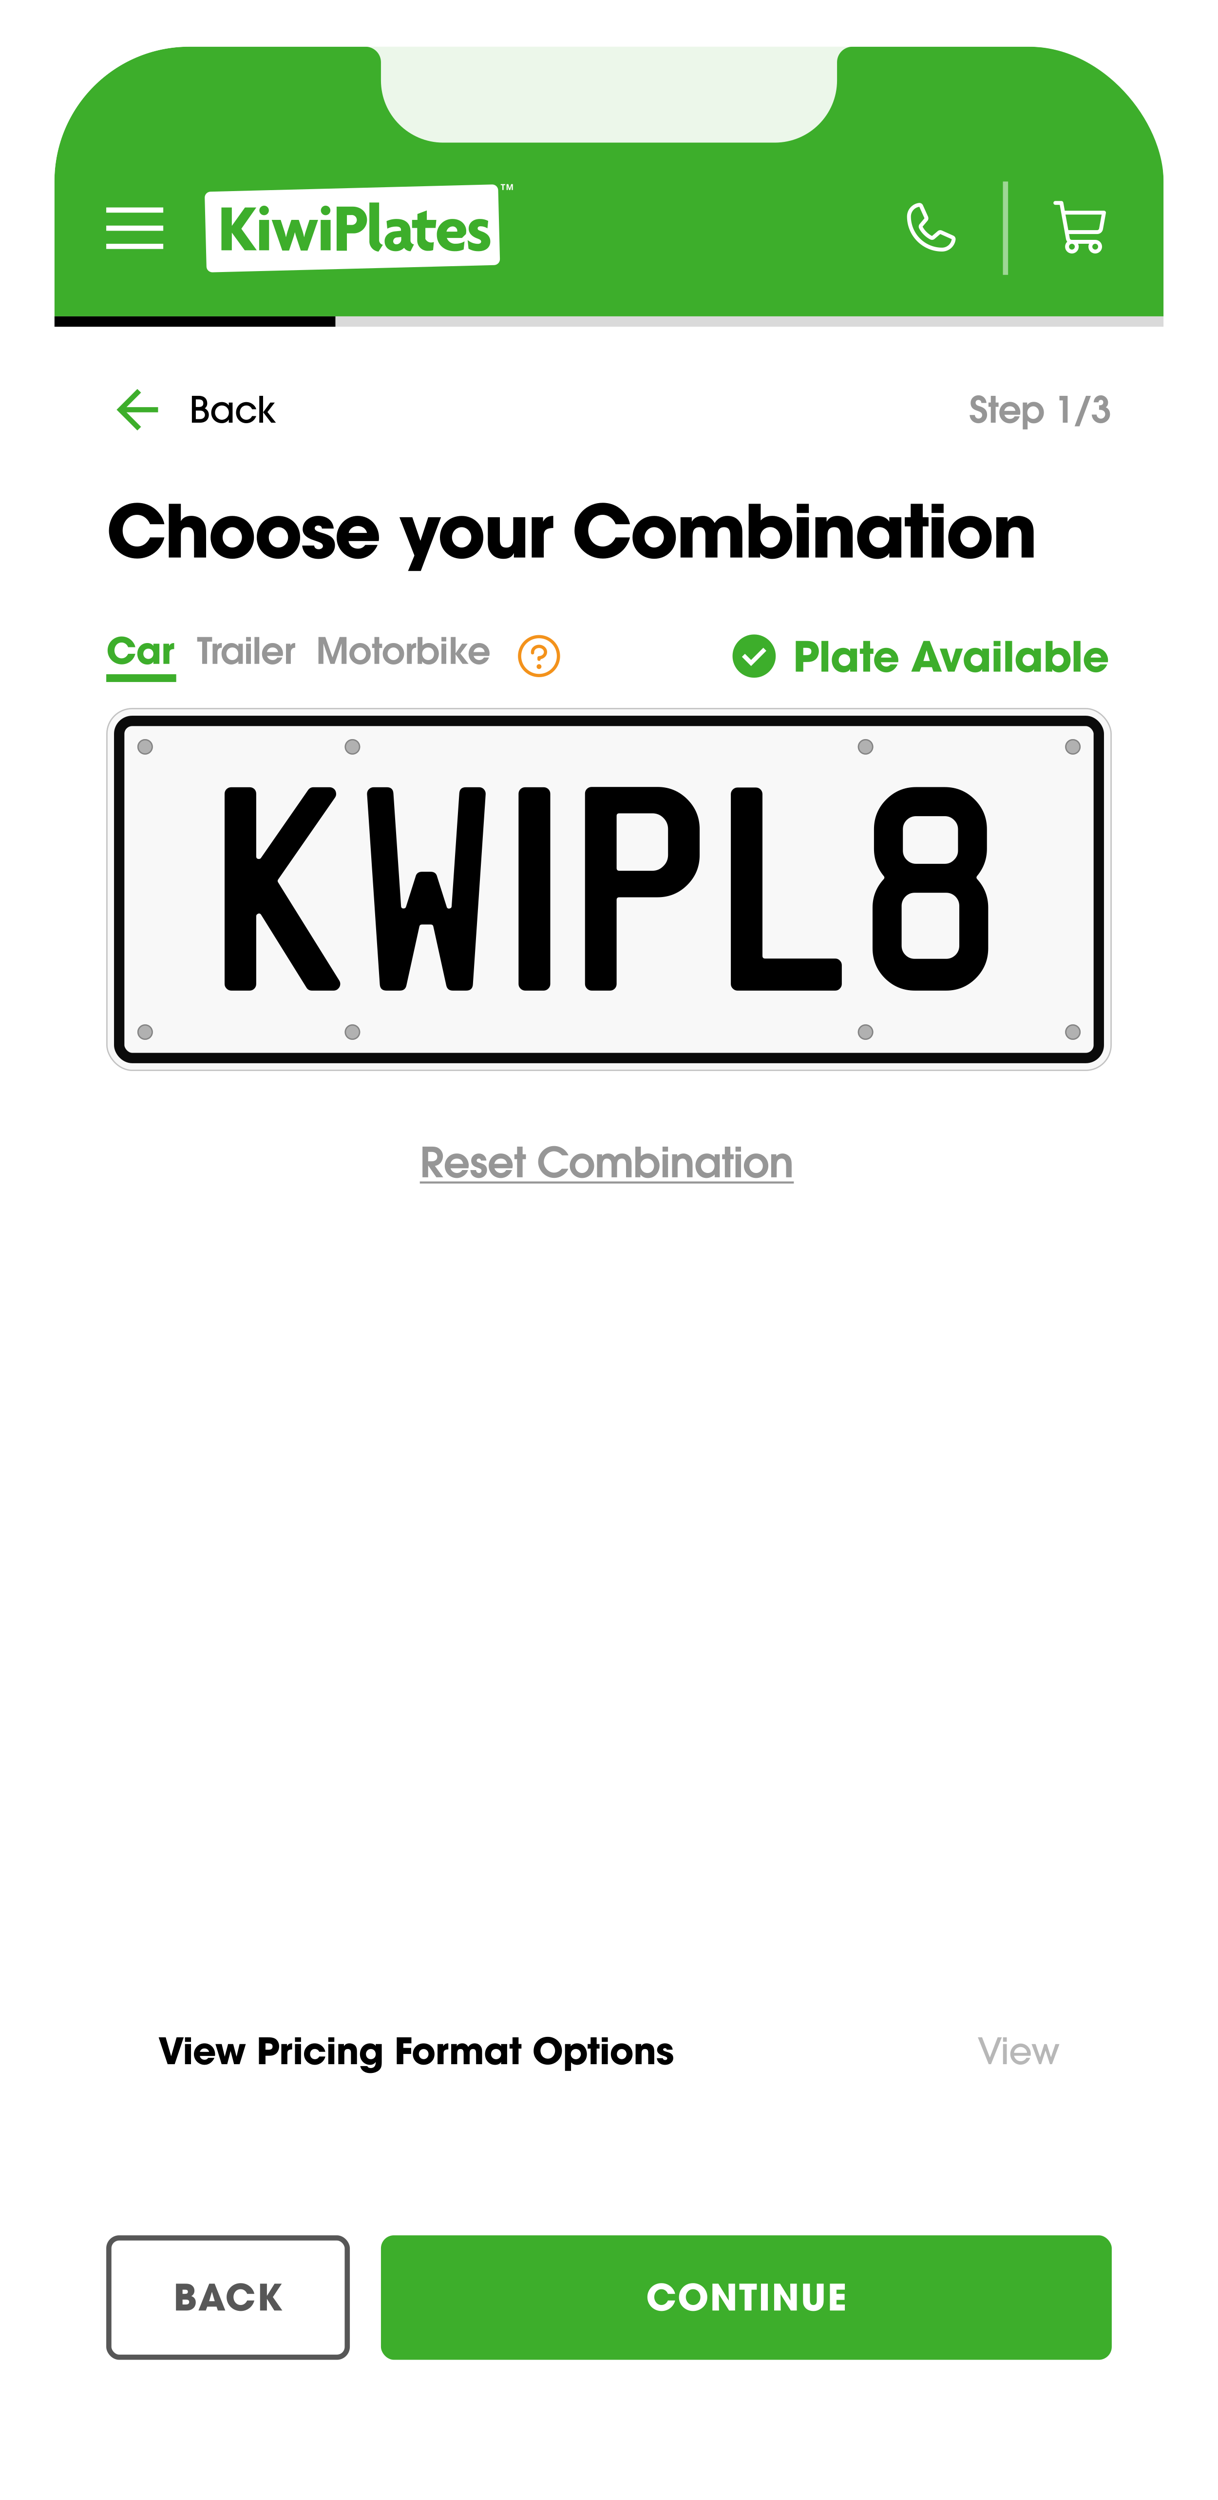 <svg width="470" height="964" viewBox="0 0 470 964" fill="none" xmlns="http://www.w3.org/2000/svg">
<g clip-path="url(#clip0_327_16731)">
<rect x="21" y="18" width="428" height="928" rx="52" fill="white"/>
<rect x="41.25" y="273.25" width="387.5" height="139.5" rx="9.75" fill="#F8F8F8" stroke="#C2C2C2" stroke-width="0.5"/>
<rect x="46" y="278" width="378" height="130" rx="5" fill="#F8F8F8" stroke="#0B0B0B" stroke-width="4"/>
<path d="M63.428 207.244C62.224 212.144 57.968 215.392 52.956 215.392C46.936 215.392 42.036 210.688 42.036 204.612C42.036 198.536 46.88 193.888 52.9 193.888C56.652 193.888 59.956 195.624 62.028 198.76C62.7 199.768 63.232 200.944 63.428 202.148H57.884C57.072 200.02 55.196 198.536 52.872 198.536C49.512 198.536 47.328 201.392 47.328 204.584C47.328 207.776 49.512 210.744 52.9 210.744C55.224 210.744 56.96 209.288 57.884 207.244H63.428ZM79.529 215H74.881V206.544C74.881 204.864 74.405 203.296 72.389 203.296C70.373 203.296 69.785 204.612 69.785 206.376V215H65.137V194.28H69.785V200.888H69.841C70.653 199.432 72.277 198.928 73.845 198.928C75.357 198.928 77.065 199.46 78.073 200.636C79.557 202.344 79.529 204.192 79.529 206.32V215ZM98.004 207.216C98.004 211.976 94.392 215.476 89.632 215.476C84.872 215.476 81.26 211.976 81.26 207.216C81.26 202.456 84.872 198.956 89.632 198.956C94.392 198.956 98.004 202.456 98.004 207.216ZM93.356 207.216C93.356 205.116 91.788 203.296 89.632 203.296C87.476 203.296 85.908 205.116 85.908 207.216C85.908 209.316 87.476 211.136 89.632 211.136C91.788 211.136 93.356 209.316 93.356 207.216ZM115.813 207.216C115.813 211.976 112.201 215.476 107.441 215.476C102.681 215.476 99.069 211.976 99.069 207.216C99.069 202.456 102.681 198.956 107.441 198.956C112.201 198.956 115.813 202.456 115.813 207.216ZM111.165 207.216C111.165 205.116 109.597 203.296 107.441 203.296C105.285 203.296 103.717 205.116 103.717 207.216C103.717 209.316 105.285 211.136 107.441 211.136C109.597 211.136 111.165 209.316 111.165 207.216ZM129.253 210.24C129.253 213.74 126.089 215.532 122.925 215.532C119.677 215.532 116.961 213.796 116.597 210.38H121.217C121.357 211.332 122.057 211.808 122.981 211.808C123.681 211.808 124.605 211.416 124.605 210.604C124.605 209.484 123.345 209.148 122.505 208.812C121.833 208.588 121.161 208.364 120.489 208.112C118.641 207.44 116.793 206.236 116.793 204.052C116.793 200.804 119.817 198.928 122.813 198.928C125.921 198.928 128.469 200.524 128.777 203.828H124.213C124.185 202.96 123.569 202.652 122.757 202.652C122.141 202.652 121.441 202.988 121.441 203.688C121.441 206.124 129.253 204.752 129.253 210.24ZM146.25 207.412C146.25 207.832 146.222 208.224 146.138 208.644H134.49C134.77 210.492 136.31 211.584 138.13 211.584C139.39 211.584 140.202 211.08 140.958 210.128H145.718C144.374 213.236 141.63 215.504 138.13 215.504C133.594 215.504 129.898 211.808 129.898 207.272C129.898 202.764 133.482 198.928 138.046 198.928C142.806 198.928 146.25 202.736 146.25 207.412ZM141.602 205.508C141.238 203.828 139.754 202.848 138.074 202.848C136.394 202.848 134.91 203.828 134.546 205.508H141.602ZM170.164 199.46L162.38 220.18H157.452L159.916 214.216L154.148 199.46H159.104L162.212 208.476H162.268L165.236 199.46H170.164ZM186.507 207.216C186.507 211.976 182.895 215.476 178.135 215.476C173.375 215.476 169.763 211.976 169.763 207.216C169.763 202.456 173.375 198.956 178.135 198.956C182.895 198.956 186.507 202.456 186.507 207.216ZM181.859 207.216C181.859 205.116 180.291 203.296 178.135 203.296C175.979 203.296 174.411 205.116 174.411 207.216C174.411 209.316 175.979 211.136 178.135 211.136C180.291 211.136 181.859 209.316 181.859 207.216ZM202.692 215H198.296V213.348H198.24C197.428 215.028 195.944 215.504 194.208 215.504C192.5 215.504 190.764 214.916 189.644 213.544C188.384 211.976 188.244 210.688 188.244 208.756V199.46H192.892V208.056C192.892 209.82 193.284 211.164 195.384 211.164C197.316 211.164 198.044 209.792 198.044 208V199.46H202.692V215ZM213.494 203.604C211.45 203.66 209.826 204.052 209.826 206.46V215H205.178V199.46H209.546V201.112H209.602C210.414 199.516 211.702 198.928 213.494 198.928V203.604ZM243.086 207.244C241.882 212.144 237.626 215.392 232.614 215.392C226.594 215.392 221.694 210.688 221.694 204.612C221.694 198.536 226.538 193.888 232.558 193.888C236.31 193.888 239.614 195.624 241.686 198.76C242.358 199.768 242.89 200.944 243.086 202.148H237.542C236.73 200.02 234.854 198.536 232.53 198.536C229.17 198.536 226.986 201.392 226.986 204.584C226.986 207.776 229.17 210.744 232.558 210.744C234.882 210.744 236.618 209.288 237.542 207.244H243.086ZM260.811 207.216C260.811 211.976 257.199 215.476 252.439 215.476C247.679 215.476 244.067 211.976 244.067 207.216C244.067 202.456 247.679 198.956 252.439 198.956C257.199 198.956 260.811 202.456 260.811 207.216ZM256.163 207.216C256.163 205.116 254.595 203.296 252.439 203.296C250.283 203.296 248.715 205.116 248.715 207.216C248.715 209.316 250.283 211.136 252.439 211.136C254.595 211.136 256.163 209.316 256.163 207.216ZM286.46 215H281.812V206.74C281.812 205.032 281.588 203.296 279.432 203.296C277.36 203.296 276.856 204.752 276.856 206.516V215H272.208V206.544C272.208 204.948 271.844 203.296 269.884 203.296C267.728 203.296 267.252 204.92 267.252 206.74V215H262.604V199.46H266.944V201.112H267C267.896 199.516 269.52 198.928 271.284 198.928C273.3 198.928 274.812 199.936 275.764 201.7C276.884 199.936 278.592 198.928 280.692 198.928C282.232 198.928 283.688 199.376 284.78 200.496C286.544 202.288 286.46 204.136 286.46 206.516V215ZM305.689 207.132C305.689 211.808 302.693 215.532 297.849 215.532C296.253 215.532 294.209 214.86 293.397 213.348H293.341V215H288.889V194.28H293.537V200.692C294.741 199.404 296.309 198.928 298.045 198.928C299.165 198.928 300.285 199.208 301.321 199.684C304.317 201.084 305.689 203.912 305.689 207.132ZM301.041 207.216C301.041 205.088 299.417 203.268 297.233 203.268C295.021 203.268 293.369 205.004 293.369 207.188C293.369 209.4 294.881 211.192 297.149 211.192C299.389 211.192 301.041 209.428 301.041 207.216ZM312.111 197.808H307.463V194.28H312.111V197.808ZM312.111 215H307.463V199.46H312.111V215ZM329.026 215H324.378V206.516C324.378 204.78 324.042 203.296 321.942 203.296C319.786 203.296 319.282 204.696 319.282 206.544V215H314.634V199.46H318.974V201.112H319.03C320.01 199.516 321.382 198.928 323.258 198.928C324.574 198.928 326.226 199.432 327.234 200.272C328.718 201.504 329.026 203.464 329.026 205.284V215ZM347.81 215H343.162V213.32H343.106C342.266 214.916 340.25 215.532 338.57 215.532C333.782 215.532 330.758 211.836 330.758 207.216C330.758 202.68 333.894 198.928 338.57 198.928C340.278 198.928 342.182 199.572 343.106 201.112H343.162V199.46H347.81V215ZM343.162 207.216C343.162 204.948 341.51 203.268 339.242 203.268C336.974 203.268 335.406 205.06 335.406 207.272C335.406 209.428 337.086 211.192 339.27 211.192C341.538 211.192 343.162 209.456 343.162 207.216ZM358.309 202.988H356.069V215H351.421V202.988H349.125V199.46H351.421V194.28H356.069V199.46H358.309V202.988ZM364.122 197.808H359.474V194.28H364.122V197.808ZM364.122 215H359.474V199.46H364.122V215ZM382.661 207.216C382.661 211.976 379.049 215.476 374.289 215.476C369.529 215.476 365.917 211.976 365.917 207.216C365.917 202.456 369.529 198.956 374.289 198.956C379.049 198.956 382.661 202.456 382.661 207.216ZM378.013 207.216C378.013 205.116 376.445 203.296 374.289 203.296C372.133 203.296 370.565 205.116 370.565 207.216C370.565 209.316 372.133 211.136 374.289 211.136C376.445 211.136 378.013 209.316 378.013 207.216ZM398.846 215H394.198V206.516C394.198 204.78 393.862 203.296 391.762 203.296C389.606 203.296 389.102 204.696 389.102 206.544V215H384.454V199.46H388.794V201.112H388.85C389.83 199.516 391.202 198.928 393.078 198.928C394.394 198.928 396.046 199.432 397.054 200.272C398.538 201.504 398.846 203.464 398.846 205.284V215Z" fill="black"/>
<path d="M171.04 454H168.384L165.248 449.472H165.216V454H163.024V442.16H166.656C167.696 442.16 168.704 442.288 169.536 442.96C170.416 443.664 170.928 444.704 170.928 445.824C170.928 446.832 170.512 447.952 169.792 448.656C169.184 449.232 168.624 449.44 167.824 449.632L171.04 454ZM168.736 446C168.736 444.784 167.744 444.208 166.624 444.208H165.216V447.824H166.624C167.792 447.824 168.736 447.248 168.736 446ZM180.881 449.44C180.881 449.792 180.833 450.16 180.753 450.512H173.857C173.905 450.752 174.017 450.96 174.145 451.152C174.625 451.888 175.425 452.336 176.305 452.336C177.169 452.336 177.921 451.984 178.353 451.2H180.593C180.017 453.008 178.193 454.288 176.305 454.288C173.649 454.288 171.617 452.224 171.617 449.584C171.617 446.928 173.601 444.816 176.289 444.816C178.881 444.816 180.881 446.864 180.881 449.44ZM178.705 448.8C178.497 447.52 177.601 446.768 176.305 446.768C175.009 446.768 174.097 447.536 173.793 448.8H178.705ZM187.932 451.184C187.932 452.944 186.588 454.288 184.828 454.288C183.836 454.288 182.796 453.904 182.172 453.12C181.708 452.528 181.564 451.936 181.5 451.2H183.676C183.82 451.84 184.108 452.336 184.844 452.336C185.356 452.336 185.804 451.984 185.804 451.44C185.804 451.28 185.772 451.12 185.676 450.976C185.388 450.576 184.252 450.272 183.804 450.112C182.62 449.696 181.82 448.88 181.82 447.568C181.82 445.952 183.244 444.816 184.796 444.816C186.348 444.816 187.628 445.984 187.692 447.536H185.612C185.516 447.072 185.244 446.768 184.764 446.768C184.316 446.768 183.948 447.088 183.948 447.536C183.948 448 184.316 448.128 184.684 448.272C184.94 448.368 185.196 448.448 185.452 448.528C186.828 448.96 187.932 449.536 187.932 451.184ZM197.843 449.44C197.843 449.792 197.795 450.16 197.715 450.512H190.819C190.867 450.752 190.979 450.96 191.107 451.152C191.587 451.888 192.387 452.336 193.267 452.336C194.131 452.336 194.883 451.984 195.315 451.2H197.555C196.979 453.008 195.155 454.288 193.267 454.288C190.611 454.288 188.579 452.224 188.579 449.584C188.579 446.928 190.563 444.816 193.251 444.816C195.843 444.816 197.843 446.864 197.843 449.44ZM195.667 448.8C195.459 447.52 194.563 446.768 193.267 446.768C191.971 446.768 191.059 447.536 190.755 448.8H195.667ZM202.941 447.008H201.661V454H199.533V447.008H198.493V445.12H199.533V442.16H201.661V445.12H202.941V447.008ZM219.374 445.536H216.878C216.046 444.56 215.022 443.968 213.71 443.968C211.534 443.968 209.854 445.968 209.854 448.064C209.854 450.192 211.598 452.192 213.79 452.192C215.07 452.192 215.934 451.616 216.766 450.704H219.31C218.398 452.848 216.142 454.24 213.838 454.24C210.446 454.24 207.662 451.408 207.662 448.032C207.662 444.688 210.446 441.92 213.79 441.92C216.206 441.92 218.398 443.312 219.374 445.536ZM229.283 449.536C229.283 452.224 227.267 454.288 224.579 454.288C221.987 454.288 219.843 452.16 219.843 449.568C219.843 446.96 221.955 444.816 224.579 444.816C227.203 444.816 229.283 446.928 229.283 449.536ZM227.155 449.584C227.155 448.16 226.083 446.768 224.579 446.768C223.075 446.768 221.971 448.128 221.971 449.568C221.971 451.056 223.043 452.336 224.579 452.336C226.083 452.336 227.155 451.04 227.155 449.584ZM243.709 454H241.581V449.072C241.581 447.936 241.277 446.768 239.901 446.768C239.309 446.768 238.733 447.088 238.429 447.6C238.125 448.096 238.109 448.848 238.109 449.408V454H235.981V449.072C235.981 447.904 235.549 446.768 234.205 446.768C232.605 446.768 232.509 448.368 232.509 449.568V454H230.381V445.12H232.333V445.872H232.365C232.845 445.088 233.821 444.816 234.685 444.816C235.741 444.816 236.669 445.312 237.245 446.208C237.949 445.2 238.925 444.816 240.109 444.816C241.245 444.816 242.349 445.248 243.037 446.192C243.565 446.928 243.709 447.936 243.709 448.816V454ZM254.516 449.52C254.516 450.176 254.372 450.848 254.132 451.456C253.444 453.216 252.02 454.288 250.1 454.288C248.804 454.288 247.956 453.888 247.108 452.928V454H245.156V442.16H247.284V445.92C248.004 445.2 249.028 444.816 250.052 444.816C252.628 444.816 254.516 447.024 254.516 449.52ZM252.388 449.536C252.388 448.032 251.348 446.768 249.796 446.768C248.324 446.768 247.156 447.984 247.156 449.44C247.156 451.008 248.196 452.336 249.828 452.336C251.412 452.336 252.388 451.056 252.388 449.536ZM257.782 444.112H255.654V442.16H257.782V444.112ZM257.782 454H255.654V445.12H257.782V454ZM267.242 454H265.114V449.616C265.114 448.384 264.906 446.768 263.322 446.768C262.762 446.768 262.186 447.088 261.866 447.552C261.482 448.112 261.482 449.12 261.482 449.776V454H259.354V445.12H261.322V445.888C262.026 445.2 262.73 444.816 263.754 444.816C264.73 444.816 265.802 445.296 266.426 446.048C267.114 446.88 267.242 448.032 267.242 449.072V454ZM277.732 454H275.78V452.896C275.076 453.728 273.764 454.288 272.676 454.288C270.004 454.288 268.356 452.032 268.356 449.504C268.356 446.96 270.18 444.816 272.804 444.816C273.78 444.816 274.708 445.216 275.428 445.872C275.524 445.968 275.668 446.112 275.748 446.24H275.78V445.12H277.732V454ZM275.716 449.536C275.716 448.016 274.692 446.768 273.124 446.768C271.54 446.768 270.484 448.08 270.484 449.6C270.484 451.088 271.604 452.336 273.124 452.336C274.708 452.336 275.716 451.056 275.716 449.536ZM283.11 447.008H281.83V454H279.702V447.008H278.662V445.12H279.702V442.16H281.83V445.12H283.11V447.008ZM285.939 444.112H283.811V442.16H285.939V444.112ZM285.939 454H283.811V445.12H285.939V454ZM296.487 449.536C296.487 452.224 294.471 454.288 291.783 454.288C289.191 454.288 287.047 452.16 287.047 449.568C287.047 446.96 289.159 444.816 291.783 444.816C294.407 444.816 296.487 446.928 296.487 449.536ZM294.359 449.584C294.359 448.16 293.287 446.768 291.783 446.768C290.279 446.768 289.175 448.128 289.175 449.568C289.175 451.056 290.247 452.336 291.783 452.336C293.287 452.336 294.359 451.04 294.359 449.584ZM305.473 454H303.345V449.616C303.345 448.384 303.137 446.768 301.553 446.768C300.993 446.768 300.417 447.088 300.097 447.552C299.713 448.112 299.713 449.12 299.713 449.776V454H297.585V445.12H299.553V445.888C300.257 445.2 300.961 444.816 301.985 444.816C302.961 444.816 304.033 445.296 304.657 446.048C305.345 446.88 305.473 448.032 305.473 449.072V454Z" fill="#969696"/>
<path d="M162 455.6H306.321V456.4H162V455.6Z" fill="#969696"/>
<path d="M48.825 159L54.425 164.6L53 166L45 158L53 150L54.425 151.4L48.825 157H61V159H48.825Z" fill="#3DAE2B"/>
<path d="M80.588 159.99C80.588 160.424 80.504 160.844 80.336 161.236C79.762 162.552 78.488 163 77.144 163H74.05V152.64H76.738C78.054 152.64 79.258 153.088 79.762 154.376C79.902 154.74 79.972 155.132 79.972 155.51C79.972 156.364 79.678 156.924 79.048 157.47C80.028 158.03 80.588 158.828 80.588 159.99ZM78.46 155.496C78.46 154.39 77.676 154.026 76.71 154.026H75.562V156.952H76.794C77.774 156.952 78.46 156.532 78.46 155.496ZM79.076 159.99C79.076 159.626 78.936 159.248 78.712 158.968C78.278 158.394 77.69 158.338 77.018 158.338H75.562V161.614H77.2C78.18 161.614 79.076 161.054 79.076 159.99ZM89.745 163H88.289V161.796H88.261C87.715 162.734 86.693 163.196 85.629 163.196C83.305 163.196 81.513 161.488 81.513 159.15C81.513 156.798 83.277 155.034 85.629 155.034C86.665 155.034 87.687 155.454 88.261 156.336H88.289V155.244H89.745V163ZM88.317 159.136C88.317 157.582 87.211 156.364 85.629 156.364C84.089 156.364 82.969 157.624 82.969 159.136C82.969 160.592 84.131 161.866 85.615 161.866C87.127 161.866 88.317 160.634 88.317 159.136ZM98.878 160.438C98.304 162.104 96.834 163.196 95.056 163.196C92.746 163.196 91.08 161.376 91.08 159.108C91.08 156.84 92.774 155.034 95.07 155.034C96.736 155.034 98.444 156.154 98.878 157.82H97.268C96.834 156.91 96.12 156.364 95.084 156.364C93.488 156.364 92.536 157.582 92.536 159.108C92.536 160.578 93.502 161.866 95.056 161.866C96.05 161.866 96.848 161.334 97.254 160.438H98.878ZM101.542 158.982L104.3 155.244H106.022L103.208 158.898L106.47 163H104.65L101.542 158.982ZM101.514 152.64V163H100.058V152.64H101.514Z" fill="black"/>
<path d="M380.902 159.906C380.902 161.866 379.474 163.21 377.542 163.21C375.708 163.21 374.252 161.866 374.168 160.032H376.184C376.254 160.816 376.73 161.418 377.556 161.418C378.298 161.418 378.984 160.9 378.984 160.116C378.984 158.94 377.92 158.716 377.01 158.366C376.688 158.24 376.38 158.128 376.072 157.974C375.022 157.428 374.546 156.574 374.546 155.384C374.546 153.676 375.89 152.43 377.584 152.43C379.264 152.43 380.566 153.704 380.65 155.384H378.69C378.634 154.684 378.256 154.222 377.528 154.222C376.926 154.222 376.464 154.656 376.464 155.272C376.464 156.266 377.416 156.462 378.186 156.714C379.754 157.232 380.902 158.086 380.902 159.906ZM385.319 156.882H384.199V163H382.337V156.882H381.427V155.23H382.337V152.64H384.199V155.23H385.319V156.882ZM393.731 159.01C393.731 159.318 393.689 159.64 393.619 159.948H387.585C387.627 160.158 387.725 160.34 387.837 160.508C388.257 161.152 388.957 161.544 389.727 161.544C390.483 161.544 391.141 161.236 391.519 160.55H393.479C392.975 162.132 391.379 163.252 389.727 163.252C387.403 163.252 385.625 161.446 385.625 159.136C385.625 156.812 387.361 154.964 389.713 154.964C391.981 154.964 393.731 156.756 393.731 159.01ZM391.827 158.45C391.645 157.33 390.861 156.672 389.727 156.672C388.593 156.672 387.795 157.344 387.529 158.45H391.827ZM402.812 159.08C402.812 161.278 401.202 163.252 398.92 163.252C397.884 163.252 397.254 162.958 396.526 162.258V165.59H394.664V155.23H396.372V156.14H396.4C397.044 155.328 397.898 154.964 398.92 154.964C401.202 154.964 402.812 156.868 402.812 159.08ZM400.95 159.108C400.95 157.862 400.026 156.672 398.71 156.672C397.366 156.672 396.414 157.806 396.414 159.108C396.414 160.074 396.876 160.914 397.772 161.32C398.052 161.46 398.36 161.544 398.682 161.544C399.998 161.544 400.95 160.368 400.95 159.108ZM411.974 163H410.112V154.404H408.81V152.64H411.974V163ZM420.942 152.64L416.546 164.4H414.67L419.052 152.64H420.942ZM428.333 159.738C428.333 161.726 426.737 163.21 424.777 163.21C422.859 163.21 421.389 161.782 421.277 159.878H423.139C423.223 160.746 423.923 161.446 424.819 161.446C425.729 161.446 426.471 160.662 426.471 159.766C426.471 158.562 425.505 158.044 424.413 158.044H424.105V156.28H424.427C425.127 156.28 425.729 155.944 425.729 155.174C425.729 154.572 425.421 154.194 424.805 154.194C424.259 154.194 423.923 154.642 423.881 155.146H422.019C422.117 153.956 422.677 153.004 423.825 152.598C424.119 152.5 424.455 152.43 424.777 152.43C426.303 152.43 427.591 153.69 427.591 155.23C427.591 156 427.325 156.616 426.695 157.064C427.815 157.54 428.333 158.562 428.333 159.738Z" fill="#969696"/>
<g filter="url(#filter0_d_327_16731)">
<rect x="41" y="760" width="388" height="50" rx="8" fill="white" shape-rendering="crispEdges"/>
<path d="M70.884 779.64L67.412 790H64.682L61.224 779.64H63.94L66.026 786.906H66.054L68.154 779.64H70.884ZM73.704 781.404H71.38V779.64H73.704V781.404ZM73.704 790H71.38V782.23H73.704V790ZM83.001 786.206C83.001 786.416 82.987 786.612 82.945 786.822H77.121C77.261 787.746 78.031 788.292 78.942 788.292C79.572 788.292 79.978 788.04 80.356 787.564H82.736C82.064 789.118 80.692 790.252 78.942 790.252C76.674 790.252 74.826 788.404 74.826 786.136C74.826 783.882 76.618 781.964 78.9 781.964C81.279 781.964 83.001 783.868 83.001 786.206ZM80.677 785.254C80.496 784.414 79.754 783.924 78.913 783.924C78.073 783.924 77.332 784.414 77.15 785.254H80.677ZM94.845 782.23L92.465 790H90.309L89.007 784.974H88.979L87.677 790H85.521L83.141 782.23H85.549L86.711 787.06H86.739L88.013 782.23H89.973L91.261 787.06H91.289L92.451 782.23H94.845ZM107.714 783.14C107.714 784.092 107.35 785.212 106.622 785.856C105.726 786.64 104.76 786.752 103.598 786.752H102.45V790H99.916V779.64H103.304C104.368 779.64 105.642 779.682 106.496 780.396C107.308 781.082 107.714 782.076 107.714 783.14ZM105.18 783.182C105.18 782.104 104.298 781.964 103.43 781.964H102.45V784.428H103.528C104.396 784.428 105.18 784.232 105.18 783.182ZM112.722 784.302C111.7 784.33 110.888 784.526 110.888 785.73V790H108.564V782.23H110.748V783.056H110.776C111.182 782.258 111.826 781.964 112.722 781.964V784.302ZM116.149 781.404H113.825V779.64H116.149V781.404ZM116.149 790H113.825V782.23H116.149V790ZM125.545 787.046C125.097 788.95 123.431 790.252 121.471 790.252C119.147 790.252 117.313 788.418 117.313 786.094C117.313 783.798 119.105 781.964 121.415 781.964C123.403 781.964 125.125 783.252 125.531 785.226H123.179C122.843 784.498 122.241 784.134 121.443 784.134C120.323 784.134 119.651 785.058 119.651 786.108C119.651 787.2 120.365 788.082 121.499 788.082C122.269 788.082 122.829 787.718 123.179 787.046H125.545ZM129.008 781.404H126.684V779.64H129.008V781.404ZM129.008 790H126.684V782.23H129.008V790ZM137.745 790H135.421V785.758C135.421 784.89 135.253 784.148 134.203 784.148C133.125 784.148 132.873 784.848 132.873 785.772V790H130.549V782.23H132.719V783.056H132.747C133.237 782.258 133.923 781.964 134.861 781.964C135.519 781.964 136.345 782.216 136.849 782.636C137.591 783.252 137.745 784.232 137.745 785.142V790ZM147.305 789.062C147.305 789.93 147.291 790.854 146.843 791.624C146.073 792.926 144.323 793.458 142.909 793.458C141.593 793.458 140.277 793.052 139.507 791.932C139.255 791.568 139.087 791.162 139.031 790.728H141.719C141.971 791.288 142.503 791.498 143.077 791.498C144.351 791.498 144.967 790.616 144.967 789.384V789.146H144.939C144.533 789.902 143.637 790.252 142.811 790.252C140.487 790.252 138.891 788.432 138.891 786.164C138.891 783.882 140.445 781.978 142.811 781.978C143.609 781.978 144.505 782.244 144.953 782.958H144.981V782.23H147.305V789.062ZM144.981 786.15C144.981 785.03 144.239 784.148 143.091 784.148C142.013 784.148 141.215 785.03 141.215 786.08C141.215 787.158 141.957 788.082 143.077 788.082C144.197 788.082 144.981 787.27 144.981 786.15ZM158.756 781.964H155.634V783.728H158.644V786.052H155.634V790H153.1V779.64H158.756V781.964ZM167.679 786.108C167.679 788.488 165.873 790.238 163.493 790.238C161.113 790.238 159.307 788.488 159.307 786.108C159.307 783.728 161.113 781.978 163.493 781.978C165.873 781.978 167.679 783.728 167.679 786.108ZM165.355 786.108C165.355 785.058 164.571 784.148 163.493 784.148C162.415 784.148 161.631 785.058 161.631 786.108C161.631 787.158 162.415 788.068 163.493 788.068C164.571 788.068 165.355 787.158 165.355 786.108ZM172.999 784.302C171.977 784.33 171.165 784.526 171.165 785.73V790H168.841V782.23H171.025V783.056H171.053C171.459 782.258 172.103 781.964 172.999 781.964V784.302ZM186.03 790H183.706V785.87C183.706 785.016 183.594 784.148 182.516 784.148C181.48 784.148 181.228 784.876 181.228 785.758V790H178.904V785.772C178.904 784.974 178.722 784.148 177.742 784.148C176.664 784.148 176.426 784.96 176.426 785.87V790H174.102V782.23H176.272V783.056H176.3C176.748 782.258 177.56 781.964 178.442 781.964C179.45 781.964 180.206 782.468 180.682 783.35C181.242 782.468 182.096 781.964 183.146 781.964C183.916 781.964 184.644 782.188 185.19 782.748C186.072 783.644 186.03 784.568 186.03 785.758V790ZM195.686 790H193.362V789.16H193.334C192.914 789.958 191.906 790.266 191.066 790.266C188.672 790.266 187.16 788.418 187.16 786.108C187.16 783.84 188.728 781.964 191.066 781.964C191.92 781.964 192.872 782.286 193.334 783.056H193.362V782.23H195.686V790ZM193.362 786.108C193.362 784.974 192.536 784.134 191.402 784.134C190.268 784.134 189.484 785.03 189.484 786.136C189.484 787.214 190.324 788.096 191.416 788.096C192.55 788.096 193.362 787.228 193.362 786.108ZM201.216 783.994H200.096V790H197.772V783.994H196.624V782.23H197.772V779.64H200.096V782.23H201.216V783.994ZM216.843 784.82C216.843 787.886 214.393 790.196 211.355 790.196C208.429 790.196 205.909 787.928 205.909 784.946C205.909 784.176 206.035 783.448 206.315 782.734C206.469 782.328 206.721 781.922 206.987 781.572C208.051 780.172 209.605 779.444 211.369 779.444C214.393 779.444 216.843 781.768 216.843 784.82ZM214.197 784.834C214.197 783.224 213.077 781.768 211.383 781.768C209.689 781.768 208.555 783.168 208.555 784.792C208.555 786.444 209.689 787.872 211.411 787.872C213.077 787.872 214.197 786.416 214.197 784.834ZM226.469 786.192C226.469 788.362 224.957 790.266 222.689 790.266C221.765 790.266 220.981 789.986 220.351 789.3V792.59H218.027V782.23H220.211V783.084H220.225H220.253C220.855 782.328 221.723 781.964 222.675 781.964C225.083 781.964 226.469 783.938 226.469 786.192ZM224.145 786.122C224.145 785.016 223.319 784.134 222.199 784.134C221.079 784.134 220.253 785.016 220.253 786.122C220.253 787.214 221.093 788.096 222.199 788.096C223.305 788.096 224.145 787.214 224.145 786.122ZM231.35 783.994H230.23V790H227.906V783.994H226.758V782.23H227.906V779.64H230.23V782.23H231.35V783.994ZM234.536 781.404H232.212V779.64H234.536V781.404ZM234.536 790H232.212V782.23H234.536V790ZM244.086 786.108C244.086 788.488 242.28 790.238 239.9 790.238C237.52 790.238 235.714 788.488 235.714 786.108C235.714 783.728 237.52 781.978 239.9 781.978C242.28 781.978 244.086 783.728 244.086 786.108ZM241.762 786.108C241.762 785.058 240.978 784.148 239.9 784.148C238.822 784.148 238.038 785.058 238.038 786.108C238.038 787.158 238.822 788.068 239.9 788.068C240.978 788.068 241.762 787.158 241.762 786.108ZM252.458 790H250.134V785.758C250.134 784.89 249.966 784.148 248.916 784.148C247.838 784.148 247.586 784.848 247.586 785.772V790H245.262V782.23H247.432V783.056H247.46C247.95 782.258 248.636 781.964 249.574 781.964C250.232 781.964 251.058 782.216 251.562 782.636C252.304 783.252 252.458 784.232 252.458 785.142V790ZM259.792 787.62C259.792 789.37 258.21 790.266 256.628 790.266C255.004 790.266 253.646 789.398 253.464 787.69H255.774C255.844 788.166 256.194 788.404 256.656 788.404C257.006 788.404 257.468 788.208 257.468 787.802C257.468 787.242 256.838 787.074 256.418 786.906C256.082 786.794 255.746 786.682 255.41 786.556C254.486 786.22 253.562 785.618 253.562 784.526C253.562 782.902 255.074 781.964 256.572 781.964C258.126 781.964 259.4 782.762 259.554 784.414H257.272C257.258 783.98 256.95 783.826 256.544 783.826C256.236 783.826 255.886 783.994 255.886 784.344C255.886 785.562 259.792 784.876 259.792 787.62Z" fill="black"/>
<path d="M386.576 779.64L382.418 790H381.508L377.336 779.64H378.96L381.97 787.41L384.98 779.64H386.576ZM388.5 781.348H387.044V779.64H388.5V781.348ZM388.5 790H387.044V782.244H388.5V790ZM397.772 786.024C397.772 786.262 397.758 786.514 397.73 786.752H391.304C391.598 787.956 392.578 788.866 393.852 788.866C394.762 788.866 395.644 788.376 396.064 787.564H397.52C396.932 789.146 395.49 790.196 393.796 790.196C391.584 790.196 389.848 788.278 389.848 786.108C389.848 783.868 391.556 782.034 393.824 782.034C396.022 782.034 397.772 783.84 397.772 786.024ZM396.316 785.632C396.232 784.358 395.07 783.364 393.81 783.364C392.55 783.364 391.388 784.358 391.304 785.632H396.316ZM408.819 782.244L405.949 790H405.137L403.457 784.778H403.429L401.749 790H400.951L398.053 782.244H399.607L401.329 787.284H401.357L402.967 782.244H403.919L405.529 787.284H405.557L407.265 782.244H408.819Z" fill="#B7B7B7"/>
</g>
<rect width="428" height="104" transform="translate(21 18)" fill="#3DAE2B"/>
<g clip-path="url(#clip1_327_16731)">
<path d="M63 80H41V82H63V80Z" fill="white"/>
<path d="M63 87H41V89H63V87Z" fill="white"/>
<path d="M63 94H41V96H63V94Z" fill="white"/>
</g>
<g clip-path="url(#clip2_327_16731)">
<path d="M190.691 102.229L82.009 105.003C81.71 105.011 81.413 104.96 81.134 104.852C80.856 104.745 80.6 104.584 80.384 104.378C80.167 104.173 79.994 103.926 79.872 103.653C79.751 103.38 79.685 103.086 79.677 102.787L79.001 76.246C78.987 75.643 79.212 75.06 79.627 74.623C80.042 74.186 80.614 73.931 81.216 73.914L189.898 71.14C190.501 71.126 191.084 71.351 191.521 71.766C191.958 72.181 192.213 72.753 192.23 73.355L192.905 99.893C192.919 100.496 192.694 101.079 192.279 101.516C191.864 101.953 191.292 102.208 190.69 102.225" fill="white"/>
<path d="M194.32 73.274H193.838V71.401H193.221V71.005H194.939V71.401H194.321L194.32 73.274Z" fill="white"/>
<path d="M196.442 73.274L195.894 71.49H195.88C195.9 71.853 195.91 72.095 195.91 72.217V73.275H195.479V70.996H196.134L196.674 72.735H196.682L197.253 70.996H197.91V73.275H197.46V72.201C197.46 72.15 197.46 72.092 197.46 72.026C197.46 71.959 197.468 71.783 197.481 71.496H197.467L196.882 73.28L196.442 73.274Z" fill="white"/>
<path d="M94.425 96.519L89.457 89.713V96.519H85.445V80.01H89.457V87.1L94.528 80.01H98.901L93.131 88.213L99.082 96.52L94.425 96.519Z" fill="#3DAE2B"/>
<path d="M103.824 84.796H99.994V96.519H103.824V84.796Z" fill="#3DAE2B"/>
<path d="M118.658 96.622H116.071L114.519 91.99C114.241 91.212 114.008 90.418 113.82 89.612H113.768C113.587 90.409 113.363 91.195 113.096 91.967L111.543 96.624H108.93L104.84 84.791H108.308L109.757 89.216C109.992 89.936 110.182 90.671 110.326 91.415H110.378C110.559 90.69 110.766 89.862 110.973 89.216L112.421 84.791H115.295L116.769 89.19C117.002 89.915 117.184 90.691 117.338 91.415H117.391C117.543 90.662 117.741 89.919 117.985 89.19L119.434 84.791H122.746L118.658 96.622Z" fill="#3DAE2B"/>
<path d="M127.57 84.796H123.74V96.519H127.57V84.796Z" fill="#3DAE2B"/>
<path d="M146.057 97.037C145.039 96.914 144.106 96.406 143.452 95.616C142.797 94.827 142.47 93.816 142.538 92.793V78.095H146.291V92.509C146.263 92.945 146.394 93.377 146.661 93.725C146.927 94.072 147.31 94.311 147.739 94.397L146.057 97.037Z" fill="#3DAE2B"/>
<path d="M158.424 96.882C157.933 96.885 157.449 96.766 157.016 96.535C156.582 96.305 156.212 95.97 155.94 95.562C155.513 95.997 155.001 96.339 154.436 96.566C153.87 96.793 153.263 96.901 152.654 96.882C150.276 96.882 148.41 95.433 148.41 93.026C148.41 90.878 150.095 89.459 152.396 89.222L154.725 88.989V88.577C154.725 87.852 154.207 87.361 152.888 87.361C151.693 87.347 150.513 87.622 149.447 88.163L149.161 85.265C150.394 84.698 151.738 84.415 153.095 84.438C156.355 84.438 158.399 86.122 158.399 89.147V92.517C158.374 92.719 158.388 92.924 158.442 93.121C158.496 93.317 158.588 93.501 158.713 93.662C158.838 93.823 158.993 93.958 159.17 94.059C159.348 94.16 159.543 94.225 159.745 94.25L158.424 96.882ZM154.827 91.396L153.249 91.55C153.047 91.547 152.847 91.584 152.66 91.66C152.473 91.735 152.304 91.847 152.161 91.99C152.019 92.132 151.906 92.302 151.831 92.489C151.755 92.676 151.718 92.876 151.722 93.078C151.726 93.234 151.762 93.389 151.828 93.532C151.893 93.675 151.986 93.803 152.102 93.909C152.218 94.015 152.354 94.097 152.502 94.15C152.65 94.203 152.807 94.225 152.963 94.216C153.437 94.221 153.894 94.043 154.241 93.721C154.588 93.398 154.797 92.955 154.826 92.482L154.827 91.396Z" fill="#3DAE2B"/>
<path d="M168.087 87.902H164.146V92.146C164.338 92.534 164.629 92.865 164.989 93.106C165.349 93.346 165.766 93.488 166.198 93.517C166.611 93.533 167.024 93.472 167.415 93.337L167.129 96.443C166.559 96.655 165.953 96.751 165.346 96.727C164.789 96.773 164.229 96.703 163.702 96.52C163.174 96.338 162.69 96.048 162.281 95.668C161.872 95.288 161.547 94.827 161.326 94.314C161.105 93.801 160.994 93.248 160.999 92.69V87.903H159.006V84.798H161.076V82.519L164.699 81.148V84.796H168.373L168.087 87.902Z" fill="#3DAE2B"/>
<path d="M179.794 90.261L178.264 91.758H172.417C172.659 92.46 173.13 93.061 173.754 93.465C174.378 93.868 175.119 94.051 175.859 93.983C177.052 94.008 178.227 93.694 179.249 93.078L178.913 96.209C177.814 96.692 176.62 96.922 175.42 96.882C171.59 96.882 168.563 94.423 168.563 90.593C168.532 89.781 168.669 88.971 168.964 88.213C169.26 87.456 169.708 86.767 170.28 86.189C170.853 85.612 171.538 85.158 172.293 84.857C173.048 84.555 173.857 84.411 174.67 84.435C177.93 84.435 179.922 86.686 179.922 89.092C179.92 89.484 179.876 89.874 179.792 90.257M174.668 87.306C174.1 87.32 173.554 87.527 173.121 87.894C172.688 88.262 172.395 88.767 172.29 89.325H176.43C176.452 89.241 176.461 89.153 176.455 89.066C176.459 88.832 176.415 88.6 176.326 88.383C176.237 88.167 176.106 87.971 175.939 87.806C175.772 87.642 175.574 87.513 175.356 87.427C175.139 87.341 174.906 87.301 174.672 87.308" fill="#3DAE2B"/>
<path d="M184.569 96.88C183.244 96.908 181.936 96.568 180.792 95.898L180.455 92.586C181.57 93.512 182.97 94.023 184.419 94.035C185.195 94.035 185.661 93.673 185.661 93.18C185.661 92.612 185.221 92.353 184.316 92.016C182.168 91.265 180.847 89.972 180.847 88.135C180.847 85.961 182.606 84.435 185.169 84.435C186.284 84.412 187.388 84.67 188.377 85.185L188.093 88.058C187.295 87.53 186.358 87.251 185.401 87.257C184.728 87.257 184.311 87.594 184.311 88.085C184.311 88.577 184.672 88.835 185.708 89.175C187.987 89.9 189.201 91.219 189.201 93.139C189.201 95.157 187.752 96.891 184.569 96.891" fill="#3DAE2B"/>
<path d="M136.132 89.993H133.866V96.684H129.895V79.675H136.137C139.07 79.675 141.629 81.621 141.629 84.819C141.628 85.526 141.484 86.225 141.203 86.873C140.923 87.522 140.513 88.106 139.999 88.591C139.485 89.075 138.877 89.449 138.213 89.69C137.549 89.931 136.842 90.034 136.137 89.992M135.551 82.927H133.871V86.739H135.551C135.819 86.769 136.091 86.743 136.349 86.661C136.606 86.579 136.844 86.444 137.045 86.264C137.247 86.084 137.409 85.864 137.519 85.617C137.63 85.37 137.687 85.103 137.687 84.833C137.687 84.562 137.63 84.295 137.519 84.049C137.409 83.802 137.247 83.581 137.045 83.401C136.844 83.221 136.606 83.086 136.349 83.004C136.091 82.922 135.819 82.896 135.551 82.927Z" fill="#3DAE2B"/>
<path d="M103.751 81.148C103.751 81.512 103.643 81.868 103.44 82.17C103.238 82.473 102.951 82.709 102.615 82.848C102.278 82.987 101.908 83.024 101.551 82.953C101.194 82.882 100.867 82.707 100.609 82.449C100.352 82.192 100.177 81.864 100.106 81.507C100.035 81.15 100.071 80.78 100.21 80.444C100.35 80.108 100.585 79.82 100.888 79.618C101.191 79.416 101.546 79.308 101.91 79.308C102.398 79.308 102.866 79.502 103.212 79.847C103.557 80.192 103.751 80.66 103.751 81.148Z" fill="#3DAE2B"/>
<path d="M127.495 81.148C127.495 81.512 127.387 81.868 127.185 82.17C126.982 82.473 126.695 82.709 126.359 82.848C126.023 82.987 125.653 83.024 125.296 82.953C124.939 82.882 124.611 82.707 124.353 82.449C124.096 82.192 123.921 81.864 123.85 81.507C123.779 81.15 123.815 80.78 123.955 80.444C124.094 80.108 124.33 79.82 124.632 79.618C124.935 79.416 125.291 79.308 125.655 79.308C126.143 79.308 126.611 79.502 126.956 79.847C127.301 80.192 127.495 80.66 127.495 81.148Z" fill="#3DAE2B"/>
</g>
<path d="M367.847 90.856L363.431 88.877L363.418 88.871C363.189 88.773 362.939 88.734 362.691 88.757C362.442 88.779 362.204 88.864 361.996 89.002C361.972 89.018 361.948 89.036 361.926 89.055L359.644 91C358.198 90.298 356.706 88.817 356.004 87.39L357.952 85.073C357.971 85.05 357.988 85.026 358.005 85.001C358.141 84.794 358.223 84.557 358.244 84.311C358.266 84.064 358.226 83.816 358.129 83.589V83.578L356.144 79.154C356.016 78.857 355.794 78.609 355.514 78.449C355.233 78.288 354.907 78.222 354.586 78.261C353.316 78.428 352.15 79.052 351.306 80.016C350.462 80.981 349.998 82.219 350 83.5C350 90.944 356.056 97 363.5 97C364.781 97.002 366.02 96.538 366.984 95.694C367.948 94.85 368.572 93.684 368.739 92.414C368.778 92.093 368.712 91.767 368.552 91.487C368.391 91.206 368.144 90.984 367.847 90.856ZM363.5 95.5C360.318 95.497 357.268 94.231 355.019 91.981C352.769 89.732 351.503 86.682 351.5 83.5C351.496 82.585 351.826 81.699 352.428 81.009C353.029 80.319 353.862 79.871 354.769 79.75C354.769 79.754 354.769 79.758 354.769 79.761L356.738 84.168L354.8 86.487C354.78 86.51 354.762 86.534 354.747 86.559C354.605 86.776 354.523 87.025 354.506 87.283C354.49 87.541 354.54 87.798 354.653 88.031C355.502 89.768 357.253 91.505 359.008 92.354C359.243 92.465 359.502 92.514 359.761 92.495C360.02 92.477 360.269 92.391 360.485 92.247C360.509 92.231 360.532 92.213 360.554 92.194L362.833 90.25L367.24 92.224C367.24 92.224 367.247 92.224 367.25 92.224C367.13 93.132 366.683 93.966 365.993 94.569C365.303 95.172 364.417 95.503 363.5 95.5Z" fill="white"/>
<rect x="387" y="70" width="2" height="36" fill="white" fill-opacity="0.5"/>
<path d="M426.576 81.519C426.505 81.435 426.417 81.367 426.318 81.321C426.218 81.274 426.11 81.25 426 81.25H410.876L410.306 78.116C410.275 77.943 410.184 77.787 410.049 77.674C409.914 77.562 409.744 77.5 409.568 77.5H407.25C407.051 77.5 406.86 77.579 406.72 77.72C406.579 77.86 406.5 78.051 406.5 78.25C406.5 78.449 406.579 78.64 406.72 78.78C406.86 78.921 407.051 79 407.25 79H408.938L411.334 92.152C411.404 92.542 411.577 92.907 411.833 93.209C411.479 93.54 411.223 93.962 411.095 94.43C410.966 94.897 410.969 95.391 411.104 95.857C411.239 96.323 411.5 96.742 411.858 97.068C412.217 97.395 412.659 97.615 413.135 97.706C413.611 97.796 414.103 97.753 414.557 97.581C415.01 97.409 415.407 97.115 415.703 96.731C415.999 96.347 416.184 95.889 416.235 95.407C416.287 94.925 416.204 94.438 415.996 94H420.254C420.086 94.351 419.999 94.736 420 95.125C420 95.644 420.154 96.152 420.442 96.583C420.731 97.015 421.141 97.352 421.62 97.55C422.1 97.749 422.628 97.801 423.137 97.7C423.646 97.598 424.114 97.348 424.481 96.981C424.848 96.614 425.098 96.146 425.2 95.637C425.301 95.128 425.249 94.6 425.05 94.121C424.852 93.641 424.515 93.231 424.083 92.942C423.652 92.654 423.144 92.5 422.625 92.5H413.547C413.372 92.5 413.201 92.438 413.067 92.326C412.932 92.213 412.841 92.057 412.809 91.884L412.512 90.25H423.387C423.914 90.25 424.424 90.065 424.829 89.727C425.233 89.39 425.506 88.921 425.601 88.402L426.741 82.134C426.76 82.026 426.755 81.915 426.727 81.808C426.698 81.702 426.647 81.603 426.576 81.519ZM414.75 95.125C414.75 95.347 414.684 95.565 414.56 95.75C414.437 95.935 414.261 96.079 414.056 96.164C413.85 96.249 413.624 96.272 413.406 96.228C413.187 96.185 412.987 96.078 412.83 95.921C412.672 95.763 412.565 95.563 412.522 95.344C412.478 95.126 412.5 94.9 412.586 94.695C412.671 94.489 412.815 94.313 413 94.19C413.185 94.066 413.402 94 413.625 94C413.923 94 414.21 94.118 414.42 94.329C414.631 94.54 414.75 94.827 414.75 95.125ZM423.75 95.125C423.75 95.347 423.684 95.565 423.56 95.75C423.437 95.935 423.261 96.079 423.056 96.164C422.85 96.249 422.624 96.272 422.406 96.228C422.187 96.185 421.987 96.078 421.83 95.921C421.672 95.763 421.565 95.563 421.522 95.344C421.478 95.126 421.5 94.9 421.586 94.695C421.671 94.489 421.815 94.313 422 94.19C422.185 94.066 422.402 94 422.625 94C422.923 94 423.21 94.118 423.42 94.329C423.631 94.54 423.75 94.827 423.75 95.125ZM424.125 88.134C424.094 88.307 424.002 88.464 423.867 88.577C423.731 88.689 423.56 88.751 423.384 88.75H412.239L411.149 82.75H425.101L424.125 88.134Z" fill="white"/>
<rect x="21" y="122" width="428" height="4" fill="#DADADA"/>
<rect x="21" y="122" width="108.427" height="4" fill="black"/>
<circle cx="56" cy="288" r="3" fill="#6B6B6B" fill-opacity="0.5"/>
<circle cx="56" cy="288" r="2.75" stroke="#575757" stroke-opacity="0.5" stroke-width="0.5"/>
<circle cx="334" cy="288" r="3" fill="#6B6B6B" fill-opacity="0.5"/>
<circle cx="334" cy="288" r="2.75" stroke="#575757" stroke-opacity="0.5" stroke-width="0.5"/>
<circle cx="136" cy="288" r="3" fill="#6B6B6B" fill-opacity="0.5"/>
<circle cx="136" cy="288" r="2.75" stroke="#575757" stroke-opacity="0.5" stroke-width="0.5"/>
<circle cx="414" cy="288" r="3" fill="#6B6B6B" fill-opacity="0.5"/>
<circle cx="414" cy="288" r="2.75" stroke="#575757" stroke-opacity="0.5" stroke-width="0.5"/>
<circle cx="56" cy="398" r="3" fill="#6B6B6B" fill-opacity="0.5"/>
<circle cx="56" cy="398" r="2.75" stroke="#575757" stroke-opacity="0.5" stroke-width="0.5"/>
<circle cx="334" cy="398" r="3" fill="#6B6B6B" fill-opacity="0.5"/>
<circle cx="334" cy="398" r="2.75" stroke="#575757" stroke-opacity="0.5" stroke-width="0.5"/>
<circle cx="136" cy="398" r="3" fill="#6B6B6B" fill-opacity="0.5"/>
<circle cx="136" cy="398" r="2.75" stroke="#575757" stroke-opacity="0.5" stroke-width="0.5"/>
<circle cx="414" cy="398" r="3" fill="#6B6B6B" fill-opacity="0.5"/>
<circle cx="414" cy="398" r="2.75" stroke="#575757" stroke-opacity="0.5" stroke-width="0.5"/>
<path d="M52.214 252.122C51.612 254.572 49.484 256.196 46.978 256.196C43.968 256.196 41.518 253.844 41.518 250.806C41.518 247.768 43.94 245.444 46.95 245.444C48.826 245.444 50.478 246.312 51.514 247.88C51.85 248.384 52.116 248.972 52.214 249.574H49.442C49.036 248.51 48.098 247.768 46.936 247.768C45.256 247.768 44.164 249.196 44.164 250.792C44.164 252.388 45.256 253.872 46.95 253.872C48.112 253.872 48.98 253.144 49.442 252.122H52.214ZM61.51 256H59.186V255.16H59.158C58.738 255.958 57.73 256.266 56.89 256.266C54.496 256.266 52.984 254.418 52.984 252.108C52.984 249.84 54.552 247.964 56.89 247.964C57.744 247.964 58.696 248.286 59.158 249.056H59.186V248.23H61.51V256ZM59.186 252.108C59.186 250.974 58.36 250.134 57.226 250.134C56.092 250.134 55.308 251.03 55.308 252.136C55.308 253.214 56.148 254.096 57.24 254.096C58.374 254.096 59.186 253.228 59.186 252.108ZM67.21 250.302C66.188 250.33 65.376 250.526 65.376 251.73V256H63.052V248.23H65.236V249.056H65.264C65.67 248.258 66.314 247.964 67.21 247.964V250.302Z" fill="#3DAE2B"/>
<rect x="41" y="260" width="27" height="3" fill="#3DAE2B"/>
<path d="M81.852 247.432H79.92V256H78.002V247.432H76.084V245.64H81.852V247.432ZM85.589 249.77C84.371 249.812 83.895 250.498 83.895 251.632V256H82.033V248.23H83.741V248.916H83.769C84.287 248.16 84.665 247.964 85.589 247.964V249.77ZM93.695 256H91.987V255.034C91.371 255.762 90.223 256.252 89.271 256.252C86.933 256.252 85.491 254.278 85.491 252.066C85.491 249.84 87.087 247.964 89.383 247.964C90.237 247.964 91.049 248.314 91.679 248.888C91.763 248.972 91.889 249.098 91.959 249.21H91.987V248.23H93.695V256ZM91.931 252.094C91.931 250.764 91.035 249.672 89.663 249.672C88.277 249.672 87.353 250.82 87.353 252.15C87.353 253.452 88.333 254.544 89.663 254.544C91.049 254.544 91.931 253.424 91.931 252.094ZM96.819 247.348H94.957V245.64H96.819V247.348ZM96.819 256H94.957V248.23H96.819V256ZM100.056 256H98.194V245.64H100.056V256ZM109.201 252.01C109.201 252.318 109.159 252.64 109.089 252.948H103.055C103.097 253.158 103.195 253.34 103.307 253.508C103.727 254.152 104.427 254.544 105.197 254.544C105.953 254.544 106.611 254.236 106.989 253.55H108.949C108.445 255.132 106.849 256.252 105.197 256.252C102.873 256.252 101.095 254.446 101.095 252.136C101.095 249.812 102.831 247.964 105.183 247.964C107.451 247.964 109.201 249.756 109.201 252.01ZM107.297 251.45C107.115 250.33 106.331 249.672 105.197 249.672C104.063 249.672 103.265 250.344 102.999 251.45H107.297ZM113.914 249.77C112.696 249.812 112.22 250.498 112.22 251.632V256H110.358V248.23H112.066V248.916H112.094C112.612 248.16 112.99 247.964 113.914 247.964V249.77Z" fill="#969696"/>
<path d="M133.718 256H131.8V248.23H131.758L129.112 256H127.488L124.828 248.23H124.8V256H122.882V245.64H125.542L128.3 253.48H128.328L131.058 245.64H133.718V256ZM143.075 252.094C143.075 254.446 141.311 256.252 138.959 256.252C136.691 256.252 134.815 254.39 134.815 252.122C134.815 249.84 136.663 247.964 138.959 247.964C141.255 247.964 143.075 249.812 143.075 252.094ZM141.213 252.136C141.213 250.89 140.275 249.672 138.959 249.672C137.643 249.672 136.677 250.862 136.677 252.122C136.677 253.424 137.615 254.544 138.959 254.544C140.275 254.544 141.213 253.41 141.213 252.136ZM147.467 249.882H146.347V256H144.485V249.882H143.575V248.23H144.485V245.64H146.347V248.23H147.467V249.882ZM155.948 252.094C155.948 254.446 154.184 256.252 151.832 256.252C149.564 256.252 147.688 254.39 147.688 252.122C147.688 249.84 149.536 247.964 151.832 247.964C154.128 247.964 155.948 249.812 155.948 252.094ZM154.086 252.136C154.086 250.89 153.148 249.672 151.832 249.672C150.516 249.672 149.55 250.862 149.55 252.122C149.55 253.424 150.488 254.544 151.832 254.544C153.148 254.544 154.086 253.41 154.086 252.136ZM160.591 249.77C159.373 249.812 158.897 250.498 158.897 251.632V256H157.035V248.23H158.743V248.916H158.771C159.289 248.16 159.667 247.964 160.591 247.964V249.77ZM169.345 252.08C169.345 252.654 169.219 253.242 169.009 253.774C168.407 255.314 167.161 256.252 165.481 256.252C164.347 256.252 163.605 255.902 162.863 255.062V256H161.155V245.64H163.017V248.93C163.647 248.3 164.543 247.964 165.439 247.964C167.693 247.964 169.345 249.896 169.345 252.08ZM167.483 252.094C167.483 250.778 166.573 249.672 165.215 249.672C163.927 249.672 162.905 250.736 162.905 252.01C162.905 253.382 163.815 254.544 165.243 254.544C166.629 254.544 167.483 253.424 167.483 252.094ZM172.203 247.348H170.341V245.64H172.203V247.348ZM172.203 256H170.341V248.23H172.203V256ZM180.817 256H178.465L175.833 252.36H175.805V256H173.943V245.64H175.805V251.884H175.833L178.311 248.23H180.453L177.653 252.038L180.817 256ZM188.92 252.01C188.92 252.318 188.878 252.64 188.808 252.948H182.774C182.816 253.158 182.914 253.34 183.026 253.508C183.446 254.152 184.146 254.544 184.916 254.544C185.672 254.544 186.33 254.236 186.708 253.55H188.668C188.164 255.132 186.568 256.252 184.916 256.252C182.592 256.252 180.814 254.446 180.814 252.136C180.814 249.812 182.55 247.964 184.902 247.964C187.17 247.964 188.92 249.756 188.92 252.01ZM187.016 251.45C186.834 250.33 186.05 249.672 184.916 249.672C183.782 249.672 182.984 250.344 182.718 251.45H187.016Z" fill="#969696"/>
<path d="M208.938 257.062C208.938 257.248 208.883 257.429 208.78 257.583C208.676 257.738 208.53 257.858 208.359 257.929C208.187 258 207.999 258.018 207.817 257.982C207.635 257.946 207.468 257.857 207.337 257.725C207.206 257.594 207.117 257.427 207.081 257.245C207.044 257.064 207.063 256.875 207.134 256.704C207.205 256.532 207.325 256.386 207.479 256.283C207.633 256.18 207.815 256.125 208 256.125C208.249 256.125 208.487 256.224 208.663 256.4C208.839 256.575 208.938 256.814 208.938 257.062ZM208 248.625C206.277 248.625 204.875 249.887 204.875 251.438V251.75C204.875 251.916 204.941 252.075 205.058 252.192C205.175 252.309 205.334 252.375 205.5 252.375C205.666 252.375 205.825 252.309 205.942 252.192C206.059 252.075 206.125 251.916 206.125 251.75V251.438C206.125 250.578 206.966 249.875 208 249.875C209.034 249.875 209.875 250.578 209.875 251.438C209.875 252.297 209.034 253 208 253C207.834 253 207.675 253.066 207.558 253.183C207.441 253.3 207.375 253.459 207.375 253.625V254.25C207.375 254.416 207.441 254.575 207.558 254.692C207.675 254.809 207.834 254.875 208 254.875C208.166 254.875 208.325 254.809 208.442 254.692C208.559 254.575 208.625 254.416 208.625 254.25V254.194C210.05 253.932 211.125 252.795 211.125 251.438C211.125 249.887 209.723 248.625 208 248.625ZM216.125 253C216.125 254.607 215.648 256.178 214.756 257.514C213.863 258.85 212.594 259.892 211.109 260.507C209.625 261.121 207.991 261.282 206.415 260.969C204.839 260.655 203.391 259.882 202.255 258.745C201.118 257.609 200.345 256.161 200.031 254.585C199.718 253.009 199.879 251.375 200.493 249.891C201.108 248.406 202.15 247.137 203.486 246.244C204.822 245.352 206.393 244.875 208 244.875C210.154 244.877 212.219 245.734 213.743 247.257C215.266 248.781 216.123 250.846 216.125 253ZM214.875 253C214.875 251.64 214.472 250.311 213.716 249.18C212.961 248.05 211.887 247.169 210.631 246.648C209.375 246.128 207.992 245.992 206.659 246.257C205.325 246.522 204.1 247.177 203.139 248.139C202.177 249.1 201.522 250.325 201.257 251.659C200.992 252.992 201.128 254.375 201.648 255.631C202.169 256.887 203.05 257.961 204.18 258.716C205.311 259.472 206.64 259.875 208 259.875C209.823 259.873 211.57 259.148 212.859 257.859C214.148 256.57 214.873 254.823 214.875 253Z" fill="#F3921B"/>
<path d="M289.833 256.833L295.708 250.958L294.541 249.792L289.833 254.5L287.458 252.125L286.291 253.292L289.833 256.833ZM290.999 261.333C289.847 261.333 288.763 261.115 287.749 260.677C286.735 260.24 285.854 259.646 285.104 258.896C284.354 258.146 283.76 257.264 283.322 256.25C282.885 255.236 282.666 254.153 282.666 253C282.666 251.847 282.885 250.764 283.322 249.75C283.76 248.736 284.354 247.854 285.104 247.104C285.854 246.354 286.735 245.76 287.749 245.323C288.763 244.885 289.847 244.667 290.999 244.667C292.152 244.667 293.235 244.885 294.249 245.323C295.263 245.76 296.145 246.354 296.895 247.104C297.645 247.854 298.239 248.736 298.676 249.75C299.114 250.764 299.333 251.847 299.333 253C299.333 254.153 299.114 255.236 298.676 256.25C298.239 257.264 297.645 258.146 296.895 258.896C296.145 259.646 295.263 260.24 294.249 260.677C293.235 261.115 292.152 261.333 290.999 261.333Z" fill="#3DAE2B"/>
<path d="M315.984 251.16C315.984 252.248 315.568 253.528 314.736 254.264C313.712 255.16 312.608 255.288 311.28 255.288H309.968V259H307.072V247.16H310.944C312.16 247.16 313.616 247.208 314.592 248.024C315.52 248.808 315.984 249.944 315.984 251.16ZM313.088 251.208C313.088 249.976 312.08 249.816 311.088 249.816H309.968V252.632H311.2C312.192 252.632 313.088 252.408 313.088 251.208ZM319.628 259H316.972V247.16H319.628V259ZM330.718 259H328.062V258.04H328.03C327.55 258.952 326.398 259.304 325.438 259.304C322.702 259.304 320.974 257.192 320.974 254.552C320.974 251.96 322.766 249.816 325.438 249.816C326.414 249.816 327.502 250.184 328.03 251.064H328.062V250.12H330.718V259ZM328.062 254.552C328.062 253.256 327.118 252.296 325.822 252.296C324.526 252.296 323.63 253.32 323.63 254.584C323.63 255.816 324.59 256.824 325.838 256.824C327.134 256.824 328.062 255.832 328.062 254.552ZM337.038 252.136H335.758V259H333.102V252.136H331.79V250.12H333.102V247.16H335.758V250.12H337.038V252.136ZM346.653 254.664C346.653 254.904 346.637 255.128 346.589 255.368H339.933C340.093 256.424 340.973 257.048 342.013 257.048C342.733 257.048 343.197 256.76 343.629 256.216H346.349C345.581 257.992 344.013 259.288 342.013 259.288C339.421 259.288 337.309 257.176 337.309 254.584C337.309 252.008 339.357 249.816 341.965 249.816C344.685 249.816 346.653 251.992 346.653 254.664ZM343.997 253.576C343.789 252.616 342.941 252.056 341.981 252.056C341.021 252.056 340.173 252.616 339.965 253.576H343.997ZM363.462 259H360.182L359.606 257.288H355.494L354.87 259H351.622L356.374 247.16H358.758L363.462 259ZM358.806 254.888L357.59 250.84H357.574H357.542L356.326 254.888H358.806ZM371.549 250.12L368.349 259H365.805L362.621 250.12H365.373L367.069 255.656H367.101L368.797 250.12H371.549ZM381.633 259H378.977V258.04H378.945C378.465 258.952 377.313 259.304 376.353 259.304C373.617 259.304 371.889 257.192 371.889 254.552C371.889 251.96 373.681 249.816 376.353 249.816C377.329 249.816 378.417 250.184 378.945 251.064H378.977V250.12H381.633V259ZM378.977 254.552C378.977 253.256 378.033 252.296 376.737 252.296C375.441 252.296 374.545 253.32 374.545 254.584C374.545 255.816 375.505 256.824 376.753 256.824C378.049 256.824 378.977 255.832 378.977 254.552ZM386.067 249.176H383.411V247.16H386.067V249.176ZM386.067 259H383.411V250.12H386.067V259ZM390.563 259H387.907V247.16H390.563V259ZM401.653 259H398.997V258.04H398.965C398.485 258.952 397.333 259.304 396.373 259.304C393.637 259.304 391.909 257.192 391.909 254.552C391.909 251.96 393.701 249.816 396.373 249.816C397.349 249.816 398.437 250.184 398.965 251.064H398.997V250.12H401.653V259ZM398.997 254.552C398.997 253.256 398.053 252.296 396.757 252.296C395.461 252.296 394.565 253.32 394.565 254.584C394.565 255.816 395.525 256.824 396.773 256.824C398.069 256.824 398.997 255.832 398.997 254.552ZM413.109 254.504C413.109 257.176 411.397 259.304 408.629 259.304C407.717 259.304 406.549 258.92 406.085 258.056H406.053V259H403.509V247.16H406.165V250.824C406.853 250.088 407.749 249.816 408.741 249.816C409.381 249.816 410.021 249.976 410.613 250.248C412.325 251.048 413.109 252.664 413.109 254.504ZM410.453 254.552C410.453 253.336 409.525 252.296 408.277 252.296C407.013 252.296 406.069 253.288 406.069 254.536C406.069 255.8 406.933 256.824 408.229 256.824C409.509 256.824 410.453 255.816 410.453 254.552ZM416.942 259H414.286V247.16H416.942V259ZM427.568 254.664C427.568 254.904 427.552 255.128 427.504 255.368H420.848C421.008 256.424 421.888 257.048 422.928 257.048C423.648 257.048 424.112 256.76 424.544 256.216H427.264C426.496 257.992 424.928 259.288 422.928 259.288C420.336 259.288 418.224 257.176 418.224 254.584C418.224 252.008 420.272 249.816 422.88 249.816C425.6 249.816 427.568 251.992 427.568 254.664ZM424.912 253.576C424.704 252.616 423.856 252.056 422.896 252.056C421.936 252.056 421.088 252.616 420.88 253.576H424.912Z" fill="#3DAE2B"/>
<path d="M107.344 339.125C107.089 339.49 107.07 339.854 107.289 340.219L130.914 378.117C131.169 378.518 131.297 378.956 131.297 379.43C131.297 380.122 131.042 380.724 130.531 381.234C130.057 381.745 129.456 382 128.727 382H120.359C119.411 382 118.701 381.599 118.227 380.797L100.781 352.797C100.417 352.214 99.943 352.104 99.359 352.469C99.031 352.651 98.867 352.943 98.867 353.344V379.43C98.867 380.122 98.63 380.724 98.156 381.234C97.646 381.745 97.044 382 96.352 382H89.242C88.549 382 87.948 381.745 87.438 381.234C86.927 380.724 86.672 380.122 86.672 379.43V306.094C86.672 305.401 86.927 304.799 87.438 304.289C87.948 303.815 88.549 303.578 89.242 303.578H96.352C97.044 303.578 97.646 303.815 98.156 304.289C98.63 304.799 98.867 305.401 98.867 306.094V330.211C98.867 330.904 99.213 331.25 99.906 331.25C100.271 331.25 100.544 331.104 100.727 330.812L118.883 304.672C119.393 303.943 120.086 303.578 120.961 303.578H127.141C127.688 303.578 128.18 303.724 128.617 304.016C129.201 304.417 129.547 304.964 129.656 305.656C129.802 306.349 129.674 306.987 129.273 307.57L107.344 339.125ZM174.719 382C173.333 382 172.495 381.326 172.203 379.977L167.227 357.336C167.117 356.789 166.789 356.516 166.242 356.516H162.797C162.25 356.516 161.922 356.789 161.812 357.336L156.836 379.977C156.544 381.326 155.706 382 154.32 382H149.125C147.521 382 146.664 381.198 146.555 379.594L141.633 306.258V306.094C141.633 305.401 141.888 304.799 142.398 304.289C142.909 303.815 143.51 303.578 144.203 303.578H149.289C150.857 303.578 151.695 304.362 151.805 305.93L154.758 349.406C154.794 350.062 155.141 350.372 155.797 350.336C156.307 350.299 156.617 350.026 156.727 349.516L160.336 338.141C160.628 336.828 161.466 336.172 162.852 336.172H166.188C167.573 336.172 168.411 336.828 168.703 338.141L172.312 349.516C172.458 350.208 172.859 350.482 173.516 350.336C174.026 350.227 174.281 349.917 174.281 349.406L177.234 305.93C177.344 304.362 178.182 303.578 179.75 303.578H185C185.729 303.615 186.312 303.888 186.75 304.398C187.224 304.945 187.443 305.565 187.406 306.258L182.484 379.594C182.375 381.198 181.518 382 179.914 382H174.719ZM212.344 306.094V379.43C212.344 380.122 212.089 380.724 211.578 381.234C211.068 381.745 210.466 382 209.773 382H202.664C201.971 382 201.37 381.745 200.859 381.234C200.349 380.724 200.094 380.122 200.094 379.43V306.094C200.094 305.401 200.349 304.799 200.859 304.289C201.37 303.815 201.971 303.578 202.664 303.578H209.773C210.466 303.578 211.068 303.815 211.578 304.289C212.089 304.799 212.344 305.401 212.344 306.094ZM251.719 313.641H238.977C238.284 313.641 237.938 313.969 237.938 314.625V334.75C237.938 335.443 238.284 335.789 238.977 335.789H251.719C253.396 335.789 254.818 335.188 255.984 333.984C257.188 332.818 257.789 331.378 257.789 329.664V319.711C257.789 318.034 257.188 316.594 255.984 315.391C254.818 314.224 253.396 313.641 251.719 313.641ZM225.742 379.43V305.984C225.742 305.292 225.997 304.69 226.508 304.18C227.018 303.706 227.62 303.469 228.312 303.469H253.742C258.227 303.469 262.055 305.055 265.227 308.227C268.398 311.398 269.984 315.245 269.984 319.766V329.719C269.984 334.24 268.398 338.086 265.227 341.258C262.055 344.43 258.227 346.016 253.742 346.016H238.977C238.284 346.016 237.938 346.362 237.938 347.055V379.43C237.938 380.122 237.701 380.724 237.227 381.234C236.716 381.745 236.115 382 235.422 382H228.312C227.62 382 227.018 381.745 226.508 381.234C225.997 380.724 225.742 380.122 225.742 379.43ZM322.32 382H284.586C283.893 382 283.292 381.745 282.781 381.234C282.271 380.724 282.016 380.122 282.016 379.43V306.258C282.016 305.565 282.271 304.964 282.781 304.453C283.292 303.943 283.893 303.688 284.586 303.688H291.695C292.388 303.688 292.99 303.943 293.5 304.453C293.974 304.964 294.211 305.565 294.211 306.258V368.602C294.211 369.294 294.557 369.641 295.25 369.641H322.32C323.013 369.641 323.596 369.896 324.07 370.406C324.581 370.917 324.836 371.518 324.836 372.211V379.43C324.836 380.122 324.581 380.724 324.07 381.234C323.596 381.745 323.013 382 322.32 382ZM336.703 365.703V350.008C336.703 345.815 338.125 342.169 340.969 339.07C341.37 338.633 341.37 338.195 340.969 337.758C338.49 334.732 337.25 331.25 337.25 327.312V319.82C337.25 315.299 338.836 311.453 342.008 308.281C345.18 305.109 349.008 303.523 353.492 303.523H364.539C369.06 303.523 372.906 305.109 376.078 308.281C379.25 311.453 380.836 315.299 380.836 319.82V327.312C380.836 331.25 379.578 334.732 377.062 337.758C376.698 338.195 376.716 338.633 377.117 339.07C379.924 342.169 381.328 345.815 381.328 350.008V365.703C381.328 370.188 379.742 374.034 376.57 377.242C373.398 380.414 369.57 382 365.086 382H353C348.516 382 344.669 380.414 341.461 377.242C338.289 374.034 336.703 370.188 336.703 365.703ZM364.539 314.734H353.492C352.107 314.734 350.904 315.227 349.883 316.211C348.898 317.195 348.406 318.398 348.406 319.82V328.023C348.406 329.409 348.898 330.594 349.883 331.578C350.904 332.599 352.107 333.109 353.492 333.109H364.539C365.961 333.109 367.164 332.599 368.148 331.578C369.169 330.594 369.68 329.409 369.68 328.023V319.82C369.68 318.398 369.169 317.195 368.148 316.211C367.164 315.227 365.961 314.734 364.539 314.734ZM347.914 349.352V364.664C347.914 366.086 348.406 367.289 349.391 368.273C350.375 369.258 351.578 369.75 353 369.75H365.086C366.471 369.75 367.674 369.258 368.695 368.273C369.68 367.289 370.172 366.086 370.172 364.664V349.352C370.172 347.966 369.68 346.763 368.695 345.742C367.674 344.758 366.471 344.266 365.086 344.266H353C351.578 344.266 350.375 344.758 349.391 345.742C348.406 346.763 347.914 347.966 347.914 349.352Z" fill="black"/>
<g filter="url(#filter1_d_327_16731)">
<rect width="428" height="96" transform="translate(21 850)" fill="white"/>
<rect x="147" y="866" width="282" height="48" rx="5" fill="#3DAE2B"/>
<path d="M260.511 891.122C259.909 893.572 257.781 895.196 255.275 895.196C252.265 895.196 249.815 892.844 249.815 889.806C249.815 886.768 252.237 884.444 255.247 884.444C257.123 884.444 258.775 885.312 259.811 886.88C260.147 887.384 260.413 887.972 260.511 888.574H257.739C257.333 887.51 256.395 886.768 255.233 886.768C253.553 886.768 252.461 888.196 252.461 889.792C252.461 891.388 253.553 892.872 255.247 892.872C256.409 892.872 257.277 892.144 257.739 891.122H260.511ZM272.929 889.82C272.929 892.886 270.479 895.196 267.441 895.196C264.515 895.196 261.995 892.928 261.995 889.946C261.995 889.176 262.121 888.448 262.401 887.734C262.555 887.328 262.807 886.922 263.073 886.572C264.137 885.172 265.691 884.444 267.455 884.444C270.479 884.444 272.929 886.768 272.929 889.82ZM270.283 889.834C270.283 888.224 269.163 886.768 267.469 886.768C265.775 886.768 264.641 888.168 264.641 889.792C264.641 891.444 265.775 892.872 267.497 892.872C269.163 892.872 270.283 891.416 270.283 889.834ZM283.647 895H281.351L277.403 888.7L277.375 888.714L277.445 895H274.911V884.64H277.193L281.197 891.15L281.225 891.122L281.113 884.64H283.647V895ZM292.017 886.964H289.987V895H287.341V886.964H285.297V884.64H292.017V886.964ZM296.287 895H293.641V884.64H296.287V895ZM307.462 895H305.166L301.218 888.7L301.19 888.714L301.26 895H298.726V884.64H301.008L305.012 891.15L305.04 891.122L304.928 884.64H307.462V895ZM317.833 890.898C317.833 892.13 317.693 893.18 316.797 894.076C316.013 894.874 315.005 895.196 313.899 895.196C312.821 895.196 311.673 894.888 310.917 894.09C309.979 893.096 309.881 892.214 309.881 890.898V884.64H312.527V890.898C312.527 891.836 312.681 892.872 313.871 892.872C315.117 892.872 315.187 891.878 315.187 890.898V884.64H317.833V890.898ZM325.999 895H320.245V884.64H325.999V886.964H322.779V888.574H325.901V890.898H322.779V892.676H325.999V895Z" fill="white"/>
<rect x="42" y="867" width="92" height="46" rx="4" stroke="#575757" stroke-width="2"/>
<path d="M75.535 891.85C75.535 892.676 75.227 893.558 74.583 894.104C73.519 895.014 72.539 895 71.195 895H67.905V884.64H71.097C72.343 884.64 73.519 884.654 74.415 885.648C74.849 886.124 75.031 886.712 75.031 887.356C75.031 888.238 74.597 889.008 73.827 889.442C74.961 889.834 75.535 890.674 75.535 891.85ZM72.497 887.748C72.497 887.09 72.007 886.964 71.461 886.964H70.439V888.574H71.447C72.021 888.574 72.497 888.406 72.497 887.748ZM73.001 891.682C73.001 890.94 72.385 890.786 71.769 890.786H70.439V892.676H71.755C72.413 892.676 73.001 892.452 73.001 891.682ZM86.94 895H84.07L83.566 893.502H79.968L79.422 895H76.58L80.738 884.64H82.824L86.94 895ZM82.866 891.402L81.802 887.86H81.788H81.76L80.696 891.402H82.866ZM98.141 891.122C97.538 893.572 95.41 895.196 92.904 895.196C89.894 895.196 87.445 892.844 87.445 889.806C87.445 886.768 89.867 884.444 92.876 884.444C94.752 884.444 96.404 885.312 97.441 886.88C97.776 887.384 98.043 887.972 98.141 888.574H95.368C94.963 887.51 94.025 886.768 92.862 886.768C91.183 886.768 90.091 888.196 90.091 889.792C90.091 891.388 91.183 892.872 92.876 892.872C94.038 892.872 94.906 892.144 95.368 891.122H98.141ZM108.949 895H105.855L103.027 890.52H102.999V895H100.353V884.64H102.999V889.302H103.027L105.953 884.64H108.725L105.295 889.806L108.949 895Z" fill="#575757"/>
</g>
</g>
<path fill-rule="evenodd" clip-rule="evenodd" d="M73 0C34.34 0 3 31.34 3 70V189H2C0.895 189 0 189.895 0 191V224C0 225.105 0.895 226 2 226H3V259H2C0.895 259 0 259.895 0 261V332C0 333.105 0.895 334 2 334H3V352H2C0.895 352 0 352.895 0 354V425C0 426.105 0.895 427 2 427H3V894C3 932.66 34.34 964 73 964H397C435.66 964 467 932.66 467 894V401H468C469.105 401 470 400.105 470 399V287C470 285.895 469.105 285 468 285H467V70C467 31.34 435.66 0 397 0H323H147H73ZM147 31V24C147 20.686 144.314 18 141 18H73C44.281 18 21 41.281 21 70V894C21 922.719 44.281 946 73 946H397C425.719 946 449 922.719 449 894V70C449 41.281 425.719 18 397 18H329C325.686 18 323 20.686 323 24V31C323 44.255 312.255 55 299 55H171C157.745 55 147 44.255 147 31Z" fill="white" fill-opacity="0.9"/>
<defs>
<filter id="filter0_d_327_16731" x="25" y="750" width="420" height="82" filterUnits="userSpaceOnUse" color-interpolation-filters="sRGB">
<feFlood flood-opacity="0" result="BackgroundImageFix"/>
<feColorMatrix in="SourceAlpha" type="matrix" values="0 0 0 0 0 0 0 0 0 0 0 0 0 0 0 0 0 0 127 0" result="hardAlpha"/>
<feOffset dy="6"/>
<feGaussianBlur stdDeviation="8"/>
<feComposite in2="hardAlpha" operator="out"/>
<feColorMatrix type="matrix" values="0 0 0 0 0 0 0 0 0 0 0 0 0 0 0 0 0 0 0.08 0"/>
<feBlend mode="normal" in2="BackgroundImageFix" result="effect1_dropShadow_327_16731"/>
<feBlend mode="normal" in="SourceGraphic" in2="effect1_dropShadow_327_16731" result="shape"/>
</filter>
<filter id="filter1_d_327_16731" x="11" y="836" width="448" height="116" filterUnits="userSpaceOnUse" color-interpolation-filters="sRGB">
<feFlood flood-opacity="0" result="BackgroundImageFix"/>
<feColorMatrix in="SourceAlpha" type="matrix" values="0 0 0 0 0 0 0 0 0 0 0 0 0 0 0 0 0 0 127 0" result="hardAlpha"/>
<feOffset dy="-4"/>
<feGaussianBlur stdDeviation="5"/>
<feComposite in2="hardAlpha" operator="out"/>
<feColorMatrix type="matrix" values="0 0 0 0 0 0 0 0 0 0 0 0 0 0 0 0 0 0 0.15 0"/>
<feBlend mode="normal" in2="BackgroundImageFix" result="effect1_dropShadow_327_16731"/>
<feBlend mode="normal" in="SourceGraphic" in2="effect1_dropShadow_327_16731" result="shape"/>
</filter>
<clipPath id="clip0_327_16731">
<rect x="21" y="18" width="428" height="928" rx="52" fill="white"/>
</clipPath>
<clipPath id="clip1_327_16731">
<rect width="22" height="16" fill="white" transform="translate(41 80)"/>
</clipPath>
<clipPath id="clip2_327_16731">
<rect width="118.909" height="34" fill="white" transform="translate(79 71)"/>
</clipPath>
</defs>
</svg>
